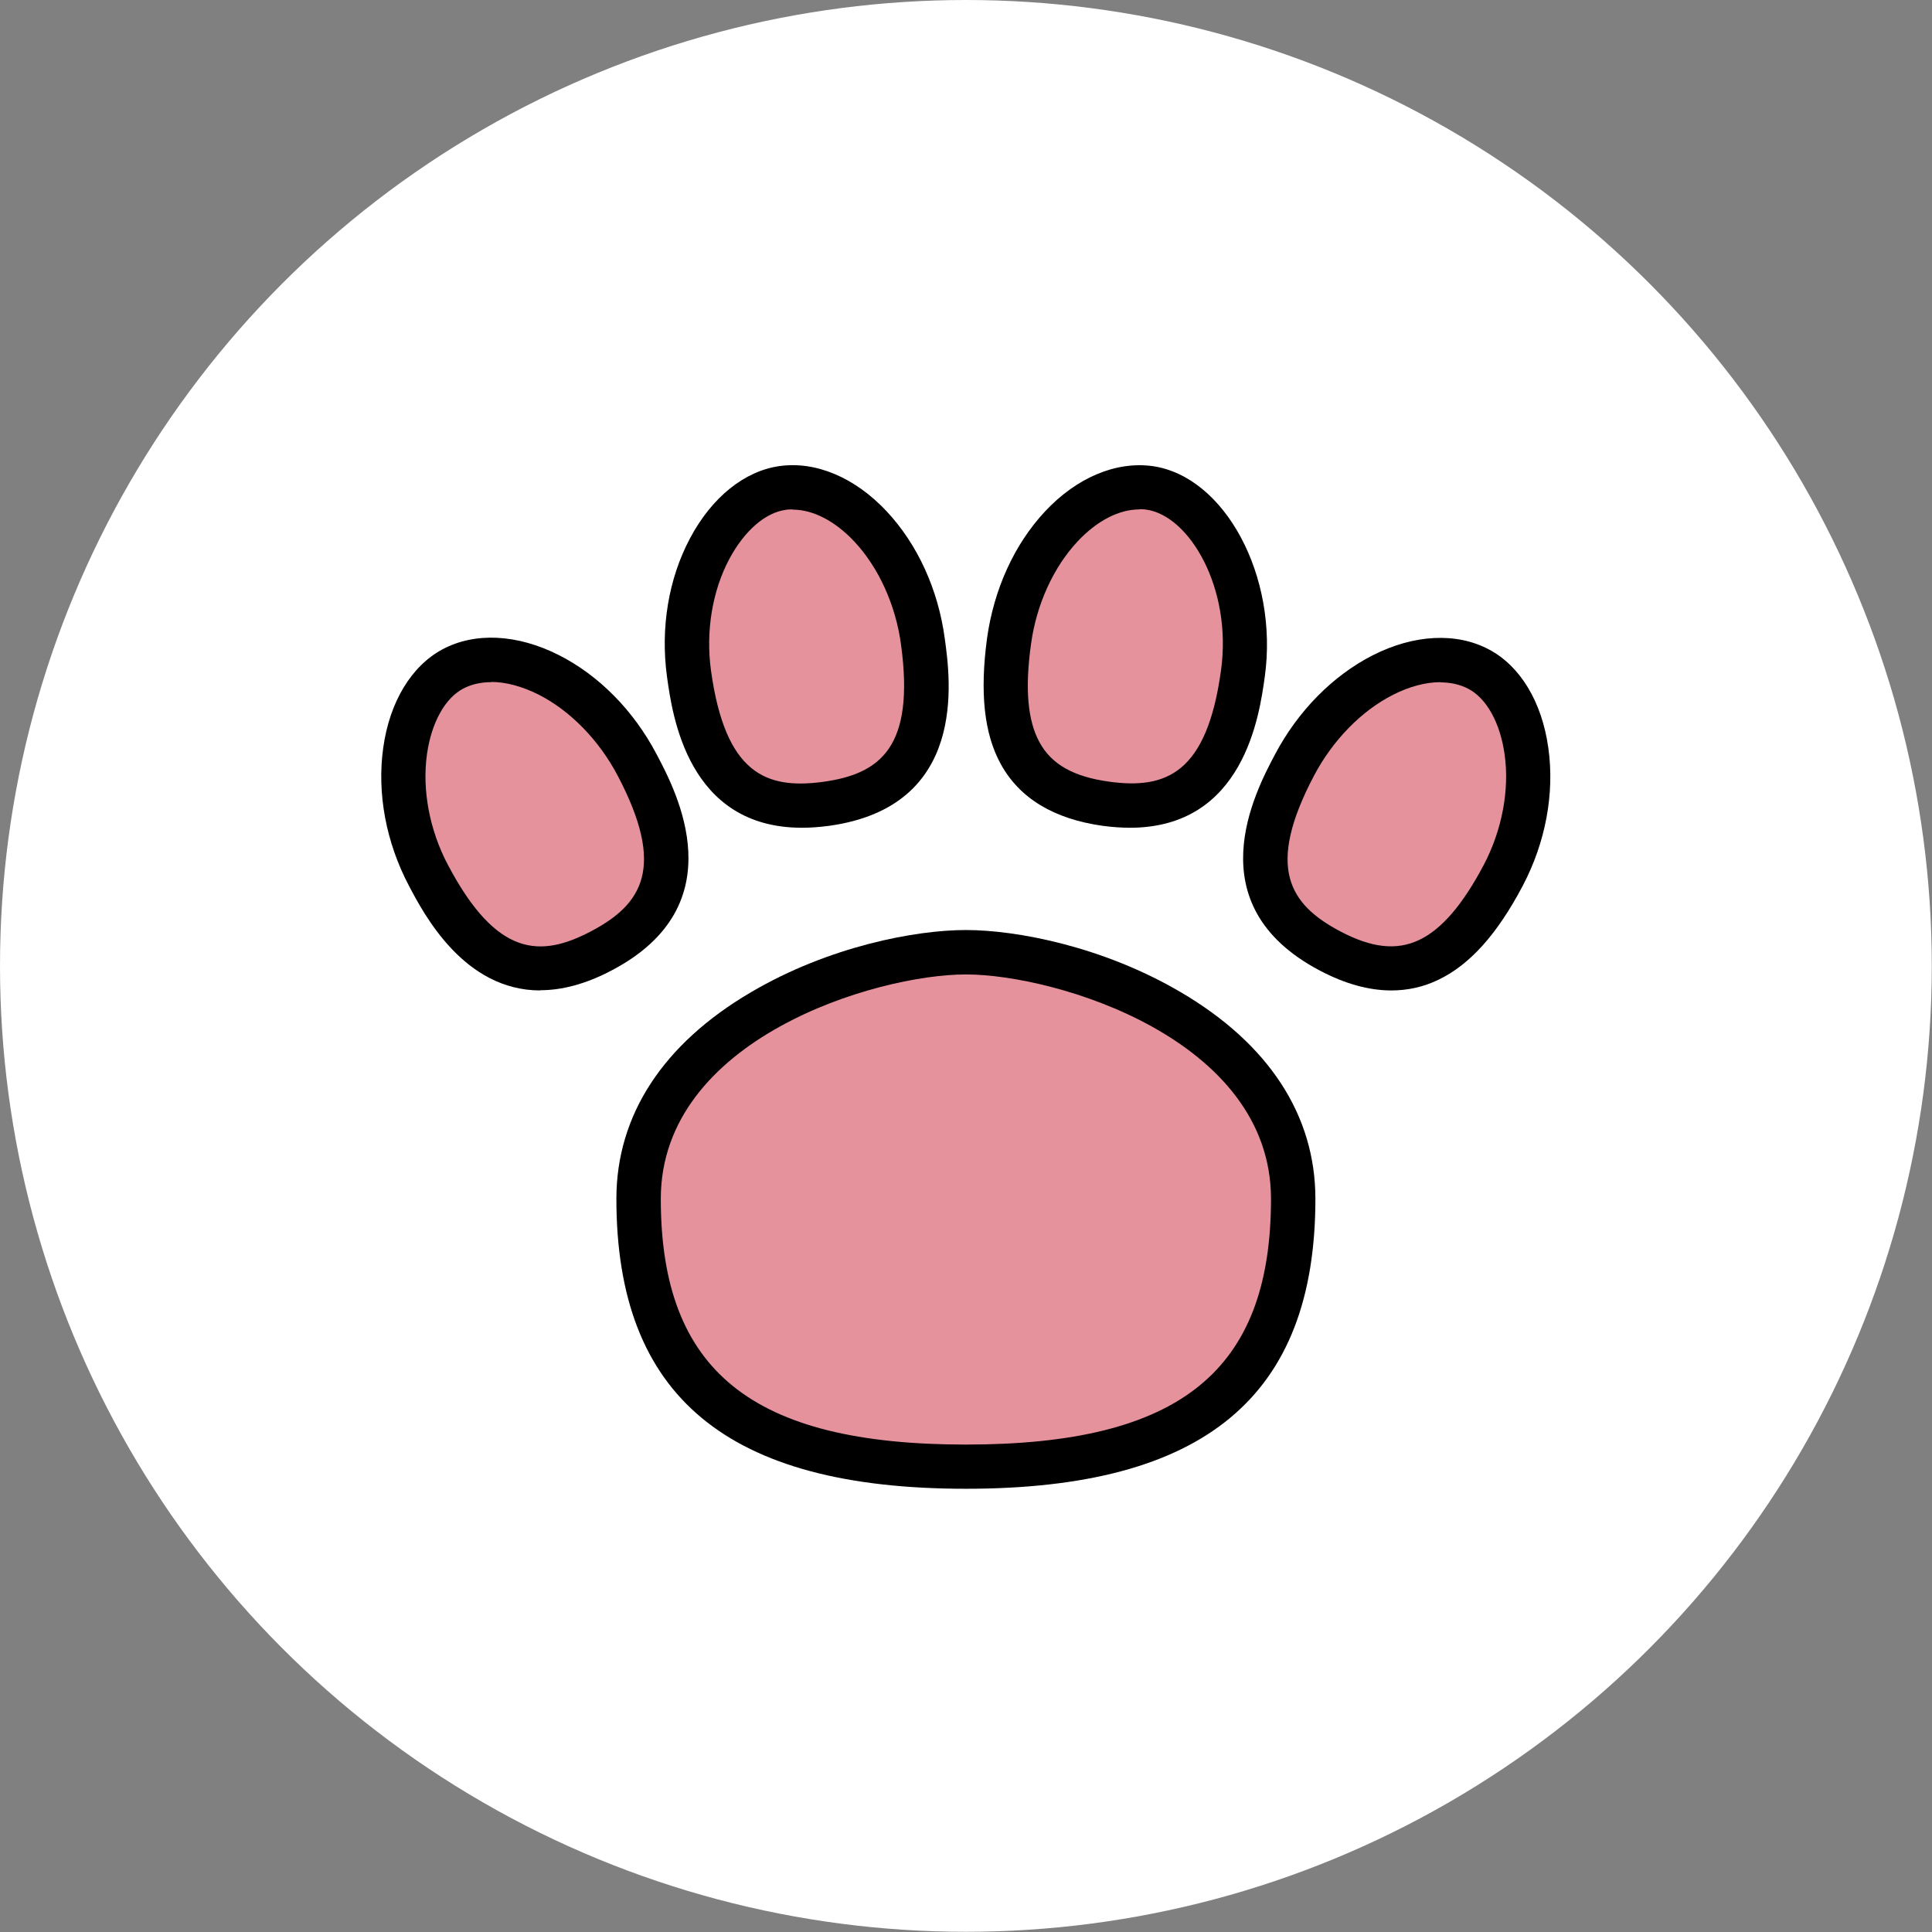 <?xml version="1.0" encoding="UTF-8"?><svg id="_レイヤー_2" xmlns="http://www.w3.org/2000/svg" viewBox="0 0 90.49 90.49"><rect x="0" y="0" width="90.49" height="90.49" fill="#808080" stroke="none"/><defs><style>.cls-1,.cls-2,.cls-3{stroke-width:0px;}.cls-2{fill:#fff;}.cls-3{fill:#e5929d;}</style></defs><g id="object"><circle class="cls-2" cx="45.24" cy="45.24" r="45.24"/><path class="cls-3" d="m45.24,44.6c-4.98,0-15.33,3.52-15.33,11.55s3.98,12.54,15.33,12.54,15.33-4.52,15.33-12.54-10.35-11.55-15.33-11.55Z"/><path class="cls-1" d="m45.24,69.73c-11.17,0-16.37-4.32-16.37-13.58,0-3.91,2.18-7.26,6.31-9.68,3.66-2.15,7.7-2.91,10.06-2.91s6.4.76,10.06,2.91c4.13,2.42,6.31,5.77,6.31,9.68,0,9.26-5.2,13.58-16.37,13.58Zm0-24.09c-4.21,0-14.29,3.02-14.29,10.51,0,8.06,4.27,11.51,14.29,11.51s14.29-3.44,14.29-11.51c0-7.49-10.09-10.51-14.29-10.51Z"/><path class="cls-3" d="m36.65,22.86c-2.65.37-4.99,4.31-4.38,8.69.6,4.38,2.37,6.66,6.42,6.1,4.06-.56,5.14-3.23,4.53-7.61-.6-4.38-3.75-7.57-6.57-7.18Z"/><path class="cls-1" d="m37.56,38.77c-5.34,0-6.07-5.26-6.32-7.08-.31-2.28.07-4.58,1.08-6.48,1.02-1.92,2.55-3.15,4.19-3.38h0c1.71-.24,3.54.54,5.02,2.12,1.44,1.54,2.41,3.65,2.72,5.95.27,1.95,1.09,7.88-5.42,8.78-.45.06-.88.09-1.28.09Zm-.43-14.91c-.11,0-.22,0-.33.02h0c-.96.13-1.94.99-2.64,2.3-.8,1.5-1.11,3.4-.86,5.22.67,4.84,2.58,5.58,5.25,5.22,2.67-.37,4.31-1.61,3.65-6.44-.25-1.85-1.05-3.6-2.18-4.81-.91-.97-1.94-1.5-2.89-1.5Z"/><path class="cls-3" d="m21.22,31.33c-2.37,1.25-3.21,5.75-1.15,9.67s4.5,5.45,8.12,3.54,3.72-4.79,1.66-8.7-6.11-5.83-8.63-4.5Z"/><path class="cls-1" d="m25.31,46.39c-3.57,0-5.44-3.54-6.16-4.91-1.07-2.03-1.5-4.33-1.2-6.46.3-2.15,1.32-3.83,2.78-4.61h0c1.52-.81,3.5-.71,5.44.27,1.88.95,3.51,2.6,4.59,4.66.92,1.74,3.72,7.04-2.09,10.1-1.26.67-2.38.94-3.37.94Zm-2.3-14.44c-.48,0-.93.1-1.31.3h0c-.86.45-1.49,1.6-1.7,3.06-.24,1.68.12,3.58.98,5.2,2.28,4.32,4.34,4.36,6.72,3.1,2.38-1.26,3.5-2.98,1.22-7.3-.87-1.65-2.22-3.03-3.7-3.78-.78-.39-1.54-.59-2.22-.59Z"/><path class="cls-3" d="m53.83,22.86c2.65.37,4.99,4.31,4.38,8.69-.6,4.38-2.37,6.66-6.42,6.1s-5.14-3.23-4.53-7.61,3.75-7.57,6.57-7.18Z"/><path class="cls-1" d="m52.93,38.77c-.4,0-.82-.03-1.28-.09-2.29-.32-3.9-1.29-4.78-2.9-.78-1.42-.98-3.35-.64-5.88.32-2.3,1.28-4.41,2.72-5.95,1.48-1.58,3.31-2.35,5.02-2.12,3.4.47,5.92,5.17,5.27,9.86-.25,1.81-.98,7.08-6.32,7.08Zm.43-14.91c-.95,0-1.98.53-2.89,1.5-1.13,1.21-1.93,2.96-2.18,4.81-.29,2.08-.16,3.58.4,4.6.56,1.03,1.59,1.61,3.25,1.84,2.67.37,4.59-.38,5.25-5.22.53-3.83-1.48-7.24-3.5-7.52h0c-.11-.02-.22-.02-.33-.02Z"/><path class="cls-3" d="m69.27,31.33c2.37,1.25,3.21,5.75,1.15,9.67s-4.5,5.45-8.12,3.54c-3.62-1.91-3.72-4.79-1.66-8.7,2.07-3.91,6.11-5.83,8.63-4.5Z"/><path class="cls-1" d="m65.17,46.39c-1.06,0-2.18-.31-3.37-.94-5.81-3.07-3.01-8.36-2.09-10.1,1.08-2.05,2.72-3.71,4.59-4.66,1.93-.98,3.92-1.08,5.44-.27,1.46.77,2.48,2.45,2.78,4.61.3,2.13-.13,4.43-1.2,6.46-1.19,2.26-2.48,3.7-3.95,4.4-.7.34-1.44.5-2.21.5Zm2.3-14.44c-.68,0-1.45.2-2.22.59-1.48.75-2.82,2.12-3.7,3.78-2.28,4.32-1.16,6.04,1.22,7.3,1.47.78,2.65.91,3.71.4,1.05-.5,2.03-1.65,3.01-3.5.86-1.63,1.22-3.52.98-5.2-.21-1.47-.84-2.61-1.7-3.06h0c-.38-.2-.83-.3-1.31-.3Z"/></g></svg>